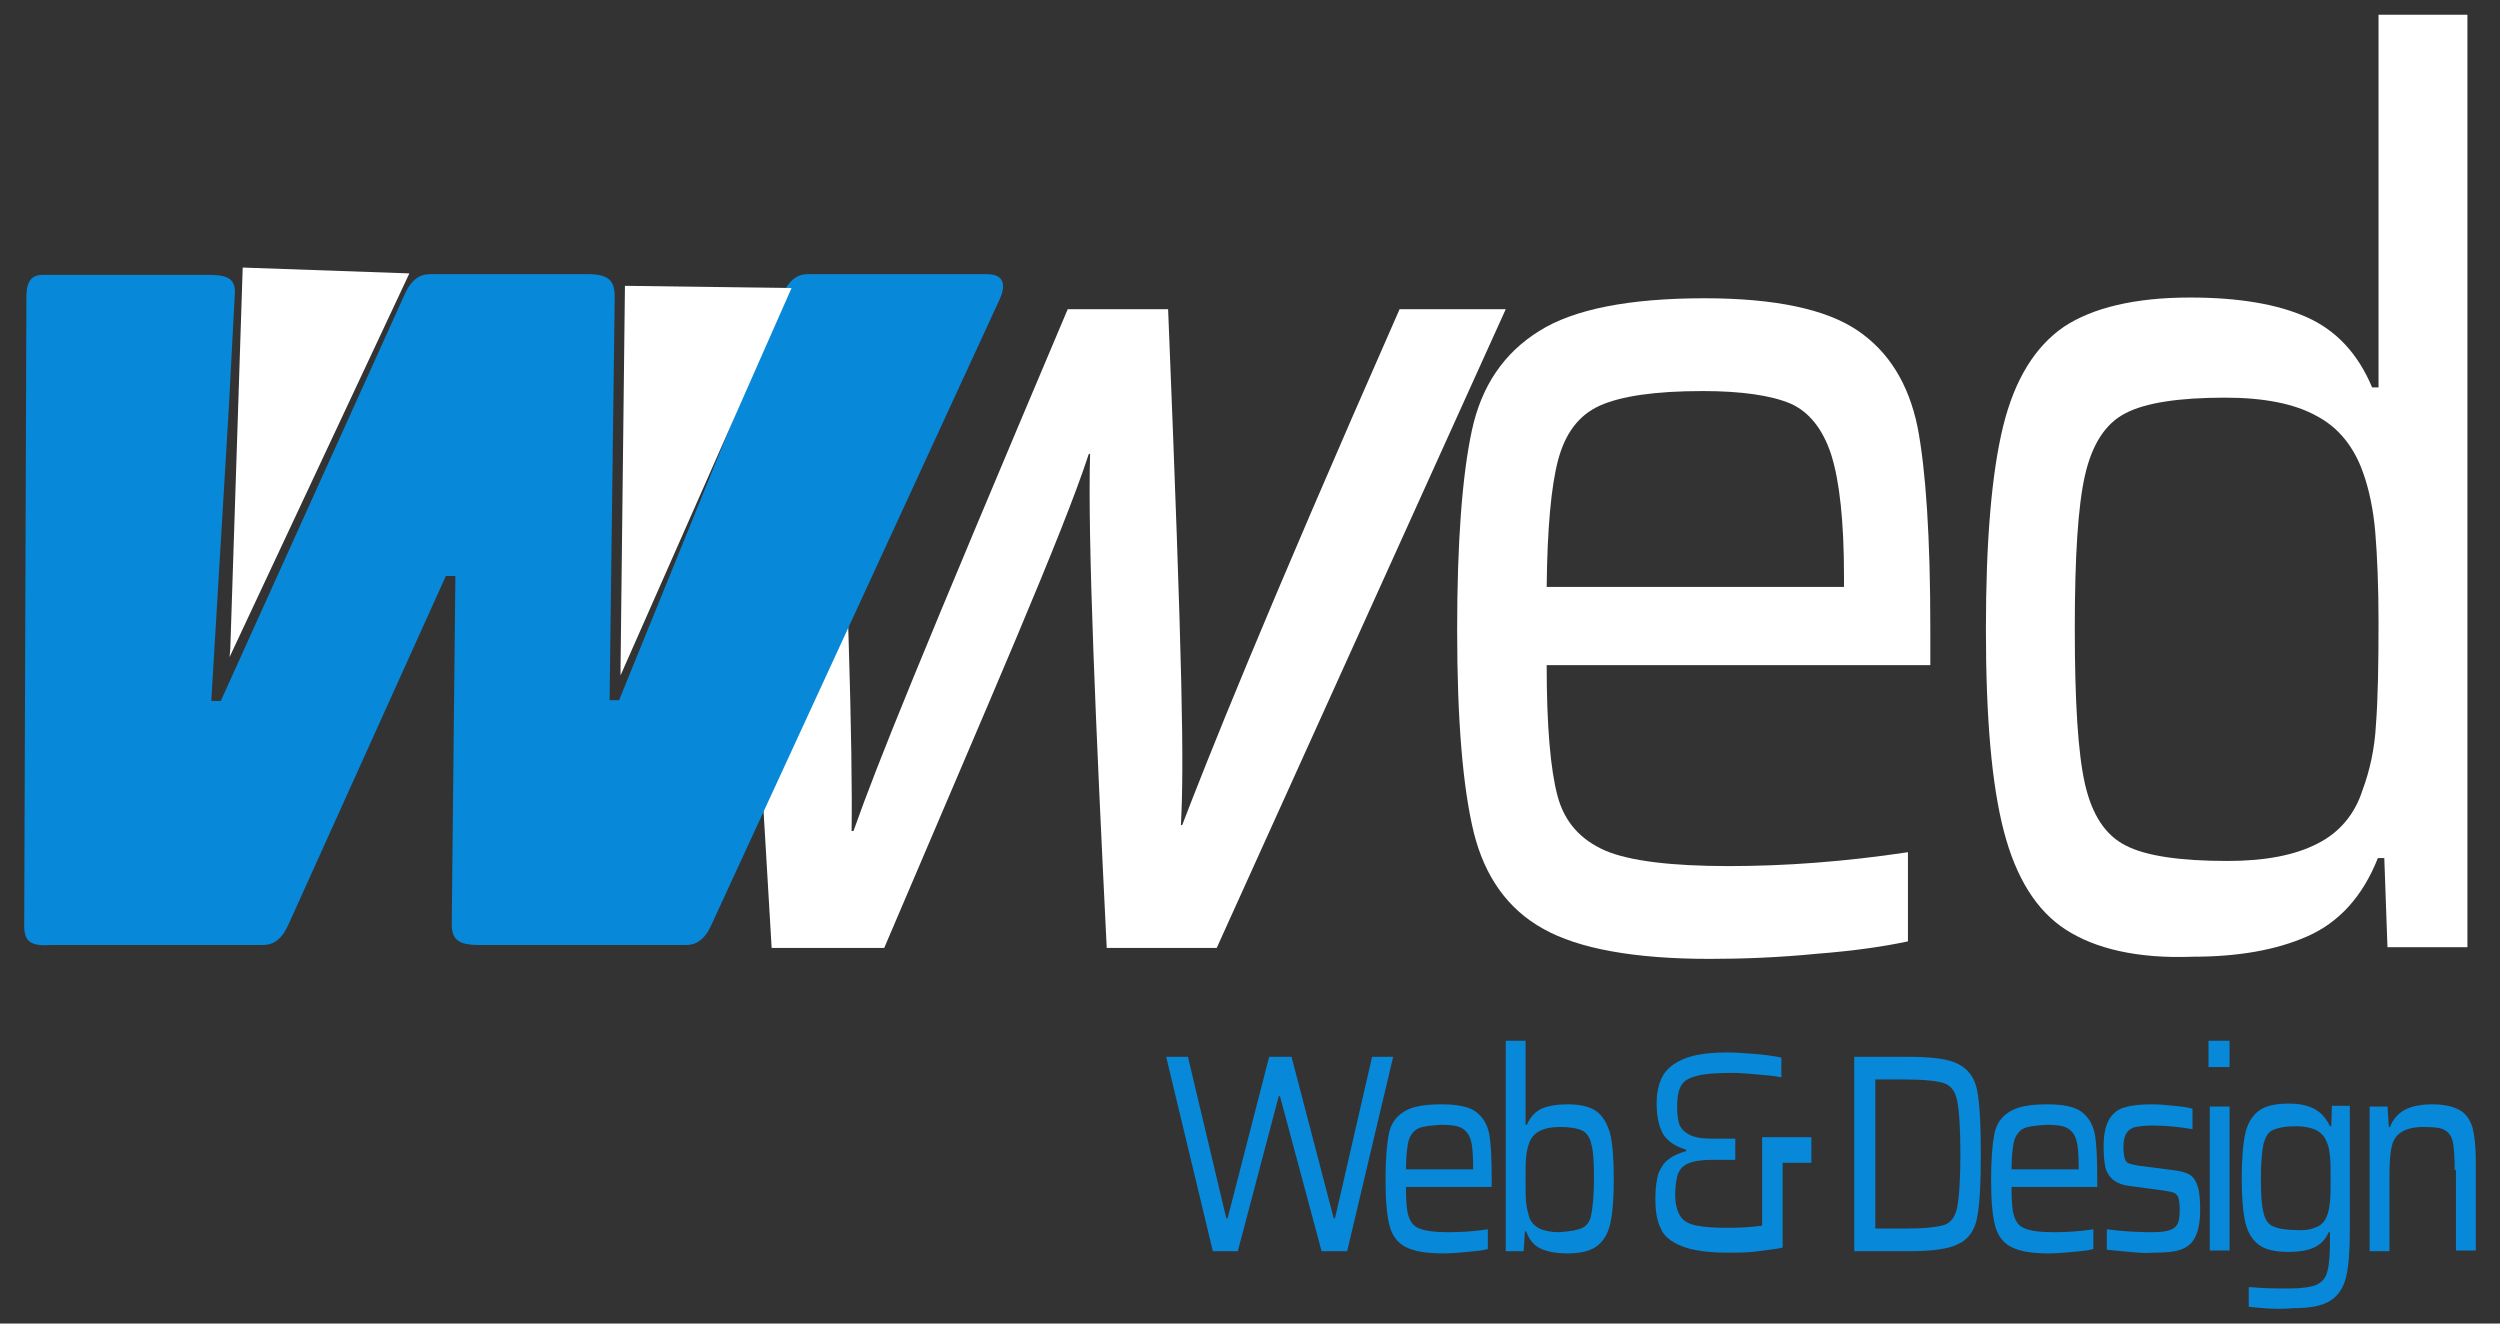 <svg xmlns="http://www.w3.org/2000/svg" width="85" height="45" viewBox="0 0 85 45" fill="none"><rect x="0" y="0" width="85" height="45" fill="#333333" stroke="none"/><path d="M28.388 10.513C28.823 19.21 28.997 25.596 28.954 28.254H29.019C29.845 25.919 31.215 22.539 36.302 10.513H39.716C40.216 22.887 40.259 25.993 40.151 28.055H40.194C41.042 25.844 42.933 21.073 47.586 10.513H51.195L41.368 32.23H37.629C37.259 24.776 36.976 18.315 37.063 15.433H37.02C36.128 18.166 33.628 23.856 30.063 32.23H26.236L24.953 10.513H28.388Z" fill="white"></path><path d="M65.609 22.614H52.587C52.587 24.701 52.717 26.167 52.956 27.062C53.195 27.956 53.739 28.552 54.587 28.925C55.413 29.273 56.826 29.447 58.783 29.447C60.696 29.447 62.718 29.298 64.87 28.975V32.006C64.066 32.18 63.044 32.329 61.761 32.429C60.5 32.553 59.283 32.602 58.13 32.602C55.565 32.602 53.674 32.255 52.478 31.584C51.26 30.913 50.478 29.795 50.108 28.304C49.738 26.788 49.543 24.502 49.543 21.421C49.543 18.415 49.717 16.154 50.043 14.638C50.369 13.122 51.13 12.004 52.326 11.259C53.5 10.513 55.391 10.141 57.957 10.141C60.348 10.141 62.087 10.513 63.153 11.234C64.218 11.954 64.892 13.048 65.196 14.514C65.479 15.98 65.631 18.266 65.631 21.372V22.614H65.609ZM54.391 13.793C53.674 14.116 53.217 14.737 52.978 15.632C52.739 16.526 52.608 17.968 52.587 19.955H62.696V19.608C62.696 17.719 62.544 16.352 62.261 15.458C61.979 14.588 61.5 13.992 60.87 13.719C60.218 13.445 59.218 13.296 57.891 13.296C56.261 13.296 55.108 13.47 54.391 13.793Z" fill="white"></path><path d="M70.238 31.609C69.238 30.963 68.543 29.845 68.129 28.254C67.716 26.664 67.521 24.403 67.521 21.396C67.521 18.39 67.716 16.079 68.108 14.489C68.499 12.899 69.195 11.781 70.173 11.11C71.151 10.464 72.586 10.116 74.456 10.116C76.109 10.116 77.435 10.339 78.435 10.787C79.435 11.234 80.174 12.029 80.652 13.172H80.87V0.5H83.892V32.205H81.174L81.066 29.174H80.848C80.326 30.491 79.522 31.36 78.457 31.832C77.391 32.304 76.087 32.528 74.565 32.528C72.673 32.602 71.239 32.255 70.238 31.609ZM78.804 28.677C79.544 28.304 80.065 27.683 80.326 26.863C80.566 26.217 80.739 25.471 80.783 24.627C80.848 23.782 80.87 22.639 80.87 21.148C80.87 19.93 80.826 18.912 80.761 18.117C80.696 17.322 80.544 16.626 80.348 16.079C80.044 15.21 79.522 14.539 78.761 14.141C78 13.719 76.956 13.52 75.652 13.52C74.087 13.52 72.956 13.694 72.282 14.042C71.586 14.39 71.13 15.11 70.891 16.154C70.651 17.197 70.543 18.937 70.543 21.372C70.543 23.856 70.651 25.62 70.891 26.664C71.13 27.708 71.586 28.403 72.282 28.751C72.956 29.099 74.108 29.273 75.739 29.273C77.022 29.273 78.043 29.074 78.804 28.677Z" fill="white"></path><path d="M44.934 42.541L43.52 37.274H43.477L42.085 42.541H41.237L39.65 35.932H40.39L41.694 41.423H41.738L43.151 35.932H43.912L45.347 41.423H45.39L46.651 35.932H47.368L45.803 42.541H44.934Z" fill="#0788D9"></path><path d="M50.738 40.355H47.803C47.803 40.827 47.825 41.15 47.89 41.349C47.956 41.547 48.064 41.697 48.26 41.771C48.456 41.846 48.76 41.895 49.217 41.895C49.651 41.895 50.108 41.87 50.586 41.796V42.467C50.412 42.517 50.173 42.541 49.891 42.566C49.608 42.591 49.325 42.616 49.064 42.616C48.477 42.616 48.064 42.541 47.782 42.392C47.499 42.243 47.325 41.995 47.238 41.647C47.151 41.299 47.108 40.802 47.108 40.106C47.108 39.435 47.151 38.914 47.216 38.566C47.282 38.218 47.456 37.969 47.738 37.795C47.999 37.622 48.434 37.547 48.999 37.547C49.543 37.547 49.934 37.622 50.173 37.795C50.412 37.969 50.565 38.218 50.63 38.541C50.695 38.864 50.717 39.386 50.717 40.081V40.355H50.738ZM48.217 38.367C48.064 38.442 47.956 38.591 47.89 38.789C47.847 38.988 47.803 39.311 47.803 39.758H50.086V39.684C50.086 39.261 50.065 38.938 49.999 38.74C49.934 38.541 49.825 38.417 49.673 38.342C49.521 38.268 49.303 38.243 48.999 38.243C48.651 38.268 48.369 38.292 48.217 38.367Z" fill="#0788D9"></path><path d="M52.413 42.467C52.173 42.367 51.999 42.169 51.891 41.87H51.847L51.804 42.541H51.195V35.385H51.869V38.243H51.913C52.021 37.994 52.195 37.795 52.413 37.696C52.63 37.597 52.934 37.547 53.304 37.547C53.717 37.547 54.043 37.622 54.261 37.771C54.478 37.92 54.63 38.168 54.739 38.516C54.826 38.864 54.869 39.386 54.869 40.081C54.869 40.777 54.826 41.274 54.739 41.647C54.652 41.995 54.478 42.243 54.261 42.392C54.043 42.541 53.717 42.616 53.282 42.616C52.934 42.616 52.652 42.566 52.413 42.467ZM53.804 41.746C53.956 41.672 54.065 41.523 54.108 41.274C54.152 41.026 54.195 40.628 54.195 40.081C54.195 39.535 54.174 39.137 54.108 38.914C54.065 38.69 53.956 38.516 53.804 38.442C53.652 38.367 53.391 38.317 53.021 38.317C52.739 38.317 52.521 38.367 52.369 38.442C52.217 38.516 52.087 38.64 52.021 38.789C51.956 38.938 51.913 39.112 51.891 39.311C51.869 39.51 51.869 39.783 51.869 40.106C51.869 40.454 51.869 40.703 51.891 40.901C51.913 41.1 51.956 41.249 51.999 41.398C52.065 41.572 52.195 41.697 52.347 41.771C52.5 41.846 52.739 41.895 53 41.895C53.391 41.87 53.652 41.821 53.804 41.746Z" fill="#0788D9"></path><path d="M61.587 38.814V39.535H60.609V42.417C60.413 42.467 60.152 42.492 59.783 42.541C59.435 42.591 59.087 42.591 58.761 42.591C58.065 42.591 57.544 42.517 57.174 42.367C56.804 42.218 56.565 42.02 56.456 41.746C56.326 41.473 56.282 41.15 56.282 40.727C56.282 40.38 56.326 40.106 56.391 39.883C56.478 39.684 56.587 39.51 56.739 39.411C56.891 39.286 57.087 39.212 57.326 39.137V39.088C56.978 38.988 56.717 38.814 56.565 38.591C56.413 38.342 56.326 37.994 56.326 37.522C56.326 37.15 56.391 36.851 56.522 36.603C56.652 36.354 56.891 36.156 57.239 36.007C57.587 35.858 58.087 35.783 58.739 35.783C59 35.783 59.304 35.808 59.652 35.833C60 35.858 60.305 35.907 60.566 35.957V36.628C60.305 36.578 60.022 36.553 59.718 36.528C59.413 36.504 59.152 36.479 58.957 36.479C58.391 36.479 57.978 36.504 57.696 36.578C57.413 36.653 57.239 36.752 57.152 36.926C57.065 37.075 57.022 37.323 57.022 37.622C57.022 37.845 57.043 38.044 57.087 38.193C57.13 38.342 57.239 38.466 57.413 38.566C57.587 38.665 57.848 38.715 58.196 38.715H59V39.435H58.196C57.826 39.435 57.565 39.485 57.391 39.56C57.217 39.634 57.109 39.758 57.043 39.932C57 40.081 56.956 40.33 56.956 40.603C56.956 40.926 57.022 41.175 57.13 41.349C57.239 41.523 57.435 41.622 57.696 41.672C57.935 41.721 58.304 41.746 58.739 41.746C59.174 41.746 59.565 41.721 59.913 41.672V38.665H61.587V38.814Z" fill="#0788D9"></path><path d="M63.044 35.932H64.892C65.696 35.932 66.262 36.007 66.588 36.181C66.914 36.354 67.131 36.628 67.218 37.05C67.305 37.472 67.349 38.193 67.349 39.237C67.349 40.28 67.305 41.001 67.218 41.423C67.131 41.846 66.914 42.144 66.588 42.293C66.262 42.467 65.696 42.541 64.892 42.541H63.044V35.932ZM64.783 41.771C65.436 41.771 65.87 41.721 66.109 41.647C66.327 41.572 66.479 41.373 66.544 41.05C66.609 40.727 66.653 40.131 66.653 39.237C66.653 38.342 66.609 37.746 66.544 37.423C66.479 37.1 66.327 36.901 66.088 36.827C65.87 36.752 65.414 36.702 64.761 36.702H63.761V41.771H64.783Z" fill="#0788D9"></path><path d="M71.327 40.355H68.392C68.392 40.827 68.414 41.15 68.479 41.349C68.544 41.547 68.653 41.697 68.849 41.771C69.044 41.846 69.349 41.895 69.805 41.895C70.24 41.895 70.697 41.87 71.175 41.796V42.467C71.001 42.517 70.762 42.541 70.479 42.566C70.197 42.591 69.914 42.616 69.653 42.616C69.066 42.616 68.653 42.541 68.371 42.392C68.088 42.243 67.914 41.995 67.827 41.647C67.74 41.299 67.697 40.802 67.697 40.106C67.697 39.435 67.74 38.914 67.805 38.566C67.871 38.218 68.044 37.969 68.327 37.795C68.61 37.622 69.023 37.547 69.588 37.547C70.132 37.547 70.523 37.622 70.762 37.795C71.001 37.969 71.153 38.218 71.219 38.541C71.284 38.864 71.306 39.386 71.306 40.081V40.355H71.327ZM68.805 38.367C68.653 38.442 68.544 38.591 68.479 38.789C68.436 38.988 68.392 39.311 68.392 39.758H70.675V39.684C70.675 39.261 70.653 38.938 70.588 38.74C70.523 38.541 70.414 38.417 70.262 38.342C70.11 38.268 69.892 38.243 69.588 38.243C69.218 38.268 68.957 38.292 68.805 38.367Z" fill="#0788D9"></path><path d="M72.414 42.566C72.132 42.541 71.871 42.517 71.632 42.492V41.796C72.197 41.87 72.697 41.895 73.153 41.895C73.436 41.895 73.654 41.87 73.784 41.821C73.915 41.771 74.001 41.697 74.045 41.597C74.088 41.498 74.11 41.349 74.11 41.15C74.11 40.951 74.088 40.802 74.067 40.727C74.045 40.653 73.98 40.578 73.915 40.554C73.849 40.529 73.719 40.504 73.567 40.479L72.458 40.33C72.197 40.305 72.001 40.23 71.871 40.131C71.74 40.032 71.632 39.883 71.588 39.709C71.545 39.535 71.523 39.286 71.523 38.988C71.523 38.566 71.588 38.268 71.719 38.044C71.849 37.845 72.023 37.696 72.262 37.646C72.501 37.572 72.806 37.547 73.197 37.547C73.414 37.547 73.654 37.572 73.915 37.597C74.175 37.622 74.371 37.646 74.545 37.696V38.392C74.11 38.317 73.654 38.268 73.197 38.268C72.936 38.268 72.74 38.292 72.61 38.317C72.48 38.342 72.371 38.417 72.306 38.516C72.24 38.615 72.197 38.765 72.197 38.988C72.197 39.162 72.219 39.311 72.24 39.386C72.262 39.46 72.306 39.535 72.393 39.56C72.458 39.584 72.567 39.609 72.719 39.634L73.871 39.783C74.11 39.808 74.306 39.858 74.436 39.932C74.567 40.007 74.654 40.131 74.719 40.33C74.784 40.504 74.806 40.802 74.806 41.15C74.806 41.547 74.741 41.87 74.632 42.069C74.523 42.293 74.349 42.417 74.132 42.492C73.915 42.566 73.61 42.591 73.219 42.591C72.958 42.616 72.697 42.591 72.414 42.566Z" fill="#0788D9"></path><path d="M75.089 36.28V35.385H75.805V36.28H75.089ZM75.132 42.541V37.622H75.805V42.517H75.132V42.541Z" fill="#0788D9"></path><path d="M76.458 44.43V43.759C77.002 43.809 77.459 43.809 77.828 43.809C78.263 43.809 78.567 43.759 78.763 43.684C78.959 43.585 79.089 43.436 79.133 43.212C79.198 42.989 79.219 42.616 79.219 42.119V41.895H79.176C79.067 42.144 78.893 42.318 78.676 42.417C78.459 42.517 78.154 42.566 77.806 42.566C77.371 42.566 77.045 42.492 76.828 42.343C76.611 42.194 76.437 41.945 76.35 41.597C76.263 41.249 76.219 40.727 76.219 40.057C76.219 39.386 76.263 38.864 76.35 38.491C76.437 38.143 76.611 37.895 76.828 37.746C77.045 37.597 77.371 37.522 77.806 37.522C78.154 37.522 78.437 37.572 78.676 37.696C78.915 37.82 79.089 38.019 79.219 38.292H79.263L79.285 37.597H79.894V41.87C79.894 42.566 79.85 43.088 79.763 43.436C79.676 43.784 79.502 44.057 79.219 44.231C78.937 44.405 78.524 44.479 77.959 44.479C77.393 44.529 76.893 44.479 76.458 44.43ZM78.763 41.721C78.937 41.647 79.046 41.523 79.111 41.349C79.176 41.2 79.198 41.05 79.219 40.852C79.241 40.653 79.241 40.404 79.241 40.081C79.241 39.758 79.241 39.51 79.219 39.311C79.198 39.112 79.176 38.963 79.111 38.839C79.046 38.64 78.915 38.516 78.741 38.417C78.567 38.342 78.35 38.292 78.067 38.292C77.698 38.292 77.459 38.342 77.285 38.417C77.111 38.491 77.024 38.665 76.959 38.889C76.915 39.112 76.871 39.51 76.871 40.057C76.871 40.603 76.893 41.001 76.959 41.224C77.002 41.448 77.111 41.622 77.285 41.697C77.459 41.771 77.698 41.821 78.067 41.821C78.372 41.846 78.589 41.796 78.763 41.721Z" fill="#0788D9"></path><path d="M83.459 39.783C83.459 39.336 83.437 39.013 83.394 38.814C83.35 38.615 83.242 38.491 83.111 38.417C82.981 38.342 82.742 38.317 82.394 38.317C82.046 38.317 81.785 38.392 81.611 38.516C81.437 38.64 81.35 38.814 81.307 39.038C81.263 39.261 81.241 39.584 81.241 40.007V42.541H80.567V37.622H81.176L81.22 38.317H81.263C81.35 38.069 81.524 37.87 81.741 37.746C81.959 37.622 82.285 37.547 82.698 37.547C83.111 37.547 83.415 37.622 83.633 37.746C83.85 37.87 83.981 38.069 84.068 38.342C84.133 38.615 84.177 38.988 84.177 39.46V42.517H83.502V39.783H83.459Z" fill="#0788D9"></path><path d="M0.823 31.459L0.898 10.066C0.898 9.519 1.121 9.346 1.444 9.346H7.11C7.855 9.346 8.029 9.544 7.979 10.091L7.78 13.868L7.184 23.831H7.507L13.744 10.041C13.967 9.519 14.265 9.321 14.613 9.321H19.98C20.726 9.321 20.9 9.569 20.9 10.091L20.726 23.807H21.049L25.099 13.843L26.59 10.066C26.813 9.519 27.111 9.321 27.459 9.321H33.547C34.168 9.321 34.193 9.718 33.994 10.165L24.204 31.41C23.981 31.932 23.683 32.13 23.335 32.13H16.303C15.558 32.13 15.359 31.932 15.359 31.41L15.483 19.583H15.16L9.818 31.41C9.594 31.932 9.296 32.13 8.948 32.13H1.718C0.997 32.18 0.823 31.981 0.823 31.459Z" fill="#0788D9"></path><path d="M7.805 22.341L7.83 22.067L8.252 9.097L13.918 9.296L7.805 22.341Z" fill="white"></path><path d="M21.099 22.962V22.689L21.248 9.718L26.913 9.793L21.099 22.962Z" fill="white"></path></svg>